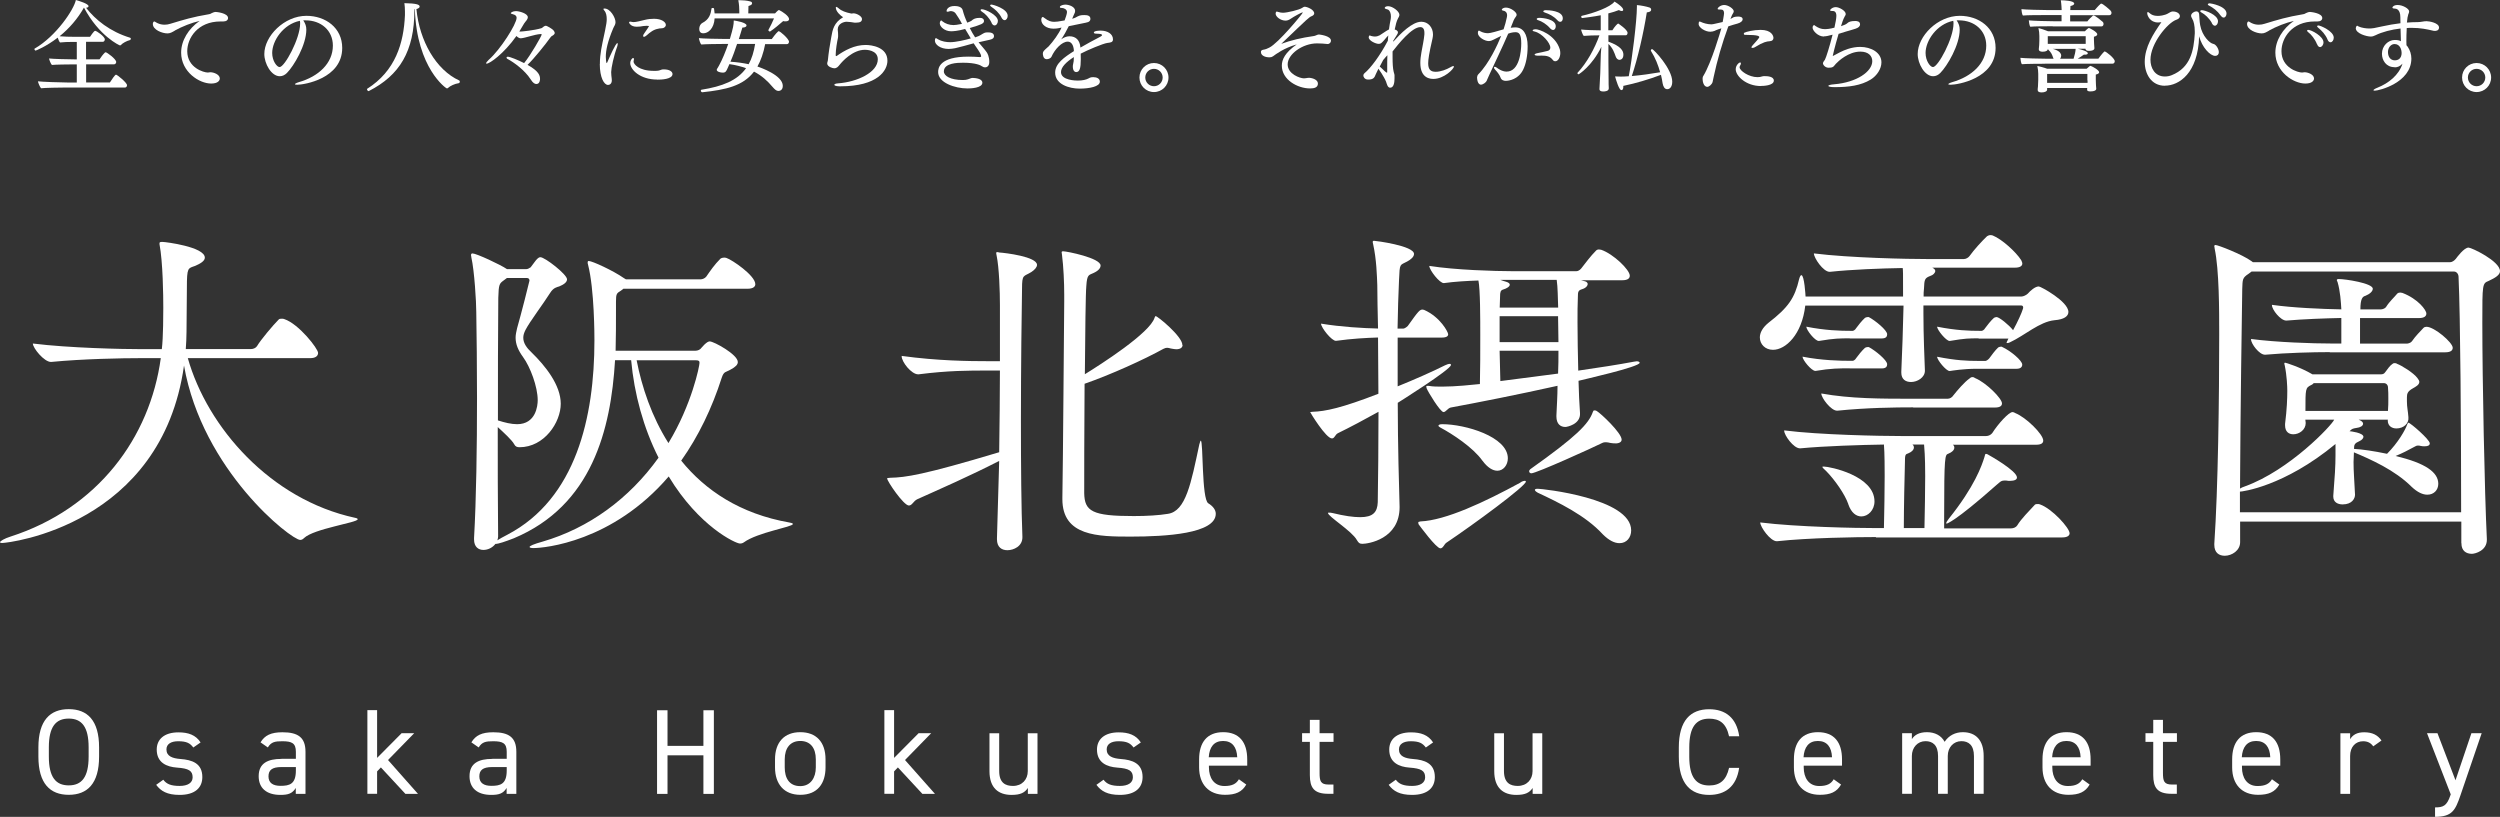 <?xml version="1.0" encoding="UTF-8"?><svg id="_レイヤー_2" xmlns="http://www.w3.org/2000/svg" viewBox="0 0 270.22 88.29"><rect x="0" y="0" width="270.22" height="88.29" fill="#333333" stroke="none"/><defs><style>.cls-1{fill:#fff;stroke-width:0px;}</style></defs><g id="_レイヤー_1-2"><g id="_レイヤー_1-2"><path class="cls-1" d="M7.11,9.46c-.53,0-2.31.03-2.67.08-.11-.09-.33-.62-.34-.75.37.05,2.48.13,3.24.13h.96v-1.96h-.41c-.53,0-1.92.02-2.28.06-.11-.09-.3-.57-.31-.7.37.05,2.11.1,2.87.1h.13v-1.89h-.42c-.53,0-1.03.02-1.39.06-.08-.06-.2-.34-.25-.52-1.28.98-2.36,1.4-2.39,1.4-.06,0-.13-.1-.13-.16,0-.03,0-.05.03-.06C6.09,3.9,8,1.01,8.2,0c.31.09,1.37.4,1.37.67,0,.09-.1.16-.27.17,1.01,1.29,2.57,2.57,4.77,3.24.04.01.07.05.07.1,0,.06-.04.14-.09.15-.36.09-.8.33-.99.54-.03.03-.06.04-.09.04-.06,0-2.26-1.01-3.89-4.08h-.01c-.66,1.17-1.56,2.22-2.63,3.09.42.04,1.11.06,1.73.06h1.56s.42-.65.55-.65c.16,0,1.05.62,1.05.93,0,.14-.1.26-.22.26h-1.81v1.89h1.46c.17-.25.35-.51.59-.74.02-.01.04-.02.08-.02.12,0,1.13.73,1.13,1.05,0,.13-.1.25-.22.25h-3.03v1.96h2.57c.24-.37.55-.84.66-.84.12,0,1.19.86,1.19,1.14,0,.14-.1.25-.21.25,0,0-6.41,0-6.41,0Z"/><path class="cls-1" d="M18.9,3.31c-.3.17-.5.3-.8.3-.56,0-1.58-.38-1.58-1.02,0-.17.09-.27.15-.27.08,0,.14.08.31.16.28.14.55.19.81.19.23,0,.43-.04.62-.1,1.46-.44,2.37-.73,4.21-1.04.07,0,.18-.06.26-.11.11-.05.28-.13.44-.13.05,0,1.33.11,1.33.66,0,.21-.18.37-.52.37h-.06c-.09,0-.16,0-.24,0-2.46,0-3.59,1.8-3.59,3.21,0,1.8,1.79,2.31,2.22,2.31.09,0,.13-.02.24-.03h.06c.33,0,1,.24,1,.67,0,.23-.21.55-.94.55-1.28,0-3.24-1.26-3.24-3.34,0-1.31.79-2.59,2-3.43-.85.19-1.89.6-2.7,1.05h.02Z"/><path class="cls-1" d="M33.11,3.2c0,1.66-1.34,3.93-2.1,4.69-.22.22-.48.35-.77.35-.91,0-1.67-1.35-1.67-2.4,0-1.93,2.15-4.13,4.55-4.13,2.07,0,3.87,1.3,3.87,3.47,0,3.33-4.14,3.98-4.85,3.98-.17,0-.26-.02-.26-.06,0-.05.13-.13.42-.22,2.11-.6,3.68-2.03,3.68-3.95,0-1.66-1.3-2.73-2.94-2.73h-.1s-.11,0-.16,0c.23.35.33.63.33,1.01v-.02ZM29.42,5.72c0,.87.51,1.53.8,1.53.55,0,2.22-3.09,2.22-4.7,0-.11,0-.21-.03-.3-1.8.37-2.99,2.16-2.99,3.48h0Z"/><path class="cls-1" d="M44.79,1.02v.09c0,4.41-1.59,7.03-4.92,8.73,0,.01-.02.01-.03.01-.09,0-.17-.13-.17-.21,0-.01,0-.02,0-.03,3.09-1.95,3.97-4.97,4.1-7.97,0-.12,0-.25,0-.39,0-.31-.02-.65-.06-.91,1.26.03,1.65.14,1.65.37,0,.1-.11.21-.35.27.33,3.46,2.13,6.58,4.63,7.72.04.02.06.07.06.12,0,.08-.04.16-.11.17-.43.06-.93.29-1.17.52-.03.03-.08.05-.12.05-.08,0-3.24-2.17-3.46-8.56h-.06v.02Z"/><path class="cls-1" d="M58.37,8.56s0,.52-.39.52c-.16,0-.36-.08-.62-.5-.64-1-1.83-1.85-2.47-2.19-.1-.04-.14-.11-.14-.16s.04-.1.14-.1c.24,0,1.13.37,1.76.69.69-.83,1.9-2.94,1.9-3.09,0-.04-.03-.05-.08-.05h-.04c-.67.04-1.62.42-2.13.46h-.02c-.15,0-.33-.11-.46-.25-1.38,1.94-2.89,2.99-3.22,2.99-.04,0-.06-.01-.06-.04,0-.06.09-.19.29-.38,1.24-1.08,3.01-3.86,3.01-4.54,0-.14-.08-.31-.4-.38-.16-.03-.23-.08-.23-.12,0-.05.21-.22.56-.22.33,0,1.28.25,1.28.66,0,.13-.08.27-.16.37-.06.08-.17.19-.24.31-.17.3-.35.6-.52.87.04,0,.09,0,.14,0,.12,0,1.44-.12,2.24-.36.1-.03.17-.12.26-.18.06-.04.15-.09.24-.09.06,0,.68.3.86.56.05.09.09.15.09.22,0,.05-.02.11-.08.17-.17.19-.22.06-.45.4-.42.6-1.7,2.2-2.41,2.88,1.25.7,1.35,1.17,1.35,1.53h0Z"/><path class="cls-1" d="M64.84,6.91c0-.26.01-.54.04-.81.1-1.02.39-2.11.52-2.8.14-.69.18-.95.18-1.23,0-.33-.05-.7-.27-.94-.05-.06-.09-.12-.09-.16,0-.03.03-.05.12-.05.63,0,1.19.99,1.19,1.48,0,.28-.16.43-.25.66-.6,1.43-.8,2.36-.8,3.09,0,.25.04.67.1.67.02,0,.04-.04.08-.13.21-.48.88-2.03,1.07-2.03.03,0,.04.03.04.09s-.02.16-.06.29c-.37.99-.65,2.34-.65,2.75,0,.24.03.48.06.73.01.05.01.11.01.16,0,.42-.28.5-.41.5-.43,0-.89-.8-.89-2.26h0ZM71.2,3.1c-.52.06-.94.39-1.29.71-.13.12-.24.17-.31.17-.05,0-.09-.03-.09-.09,0-.08.04-.18.15-.32.25-.33.49-.74.49-.74,0-.04-.27-.04-.28-.04-.24,0-.42.04-.69.08-.13,0-.24.02-.36.02-.67,0-.83-.43-.83-.47s.04-.08.12-.08c.04,0,.11,0,.19.03.05,0,.11.02.17.02.3,0,.75-.13,1.22-.24.36-.09.69-.12,1-.12.81,0,1.28.35,1.28.66,0,.21-.19.31-.31.35-.12.03-.4.03-.46.04v.02ZM71.04,8.6c-1.86,0-2.92-1.07-2.92-1.79,0-.26.19-.54.32-.54.05,0,.08.04.08.12,0,.03,0,.09-.02.13-.01.04-.02.1-.02.14,0,.26.55,1,2.2,1,.15,0,.31,0,.46-.02.17-.02.34-.13.51-.14h.11c.62,0,.93.25.93.5,0,.58-1.26.61-1.64.61h-.01Z"/><path class="cls-1" d="M82.71,4.75c-.19,1-.48,1.8-.84,2.44.26.09,2.74.93,2.74,2.09,0,.5-.36.55-.48.55-.21,0-.39-.16-.63-.44-.53-.63-1.13-1.19-2-1.65-1.18,1.55-3.04,1.96-5.57,2.23h-.02c-.1,0-.16-.1-.16-.18,0-.04.02-.08.06-.09,2.27-.36,3.87-.99,4.83-2.33-.51-.18-1.1-.34-1.8-.44-.06.14-.13.29-.19.43-.15.34-.22.49-.53.49-.22,0-.65-.09-.65-.3,0-.03,0-.05.02-.09,0,0,.11-.15.23-.38.38-.7.7-1.5.99-2.33h-.58c-.53,0-1.97.02-2.33.06-.11-.09-.25-.56-.26-.69.37.05,2.11.09,2.87.09h.48c.37-1.26.41-1.51.42-2,.29.04,1.38.23,1.38.54,0,.12-.15.23-.43.23h-.02c-.13.43-.25.85-.38,1.24h3.56c.04-.05.39-.57.69-.83.02,0,.04-.02.06-.02.16,0,1.11.84,1.11,1.14,0,.14-.1.26-.22.26h-2.34v-.02ZM83.21,3.41c-.05,0-.16-.09-.16-.14v-.02c.23-.43.47-.9.61-1.26h-6.42c-.06,1.09-.69,1.61-1.22,1.61-.18,0-.44-.06-.44-.49,0-.28.15-.53.32-.62.76-.39.92-.95,1.01-1.58,0-.03.06-.05.12-.05.08,0,.14.02.15.08.02.16.04.34.06.51h2.67v-.25c0-.29-.02-.73-.11-1.18h.11c.35,0,.83.04,1.12.12.17.04.26.08.26.22h0c0,.14-.13.21-.39.29-.01.21-.02.55-.02.8h2.89c.33-.36.39-.36.41-.36.01,0,.03,0,.04,0,.34.16,1.07.64,1.07.98,0,.15-.14.24-.38.24-.08,0-.16,0-.26-.03-.41.36-1,.86-1.42,1.13h-.02ZM79.67,4.75c-.22.66-.44,1.29-.72,1.92.75.05,1.4.15,1.97.27.34-.6.56-1.32.7-2.19h-1.96.01Z"/><path class="cls-1" d="M90.42,6.06c.89-.63,1.94-1.2,3.15-1.2.62,0,2.35.22,2.35,1.7,0,1.04-1.02,2.77-5.1,2.77-.11,0-.64,0-.64-.17,0-.06.12-.13.4-.15,2.08-.15,4.3-1.19,4.3-2.6,0-1.03-1.3-1.03-1.39-1.03-1.33,0-2.47,1.29-2.7,1.58-.21.26-.34.42-.62.42-.18,0-.76-.17-.76-.52,0-.06.02-.13.04-.2.01-.04.03-.08.03-.12.08-.82.21-1.67.37-2.52.14-.81.28-1.57,1.28-2.16-.29-.17-.79-.63-.79-1.04,0-.05.02-.08.05-.08.05,0,.15.06.25.15.31.29.77.45,1.36.57.02,0,.03,0,.05,0,.01,0,.03,0,.04,0,.05,0,.1-.02.15-.02h.02c.33,0,.91.31.91.61,0,.26-.16.4-.66.4-.05,0-.11,0-.14,0-.15-.03-.62-.1-.86-.1-.28,0-.96.19-.96.83,0,.04,0,.1.01.14.02.12.03.3.03.48,0,.12,0,.23-.02.31-.09.39-.24,1.28-.24,1.8,0,.12,0,.14.04.14h.01l.04.02Z"/><path class="cls-1" d="M103.85,2.33c-.15-.26-.35-.57-.52-.82-.17-.3-.51-.31-.56-.31-.04,0-.09,0-.13.02-.1.03-.16.05-.22.05-.08,0-.11-.03-.11-.09,0-.11.14-.53.86-.53.27,0,.79.05.89.46.1.4.27.88.49,1.34.15-.05.4-.17.43-.19.25-.23.47-.33.95-.33.3,0,.43.16.43.33,0,.29-.29.4-1.54.77.18.37.39.72.58,1.01.35-.12.49-.18.57-.24.06-.03.34-.22.5-.27.08-.02.18-.03.3-.03.28,0,.67.04.67.41,0,.18-.12.31-.43.38-.18.03-1.18.26-1.24.28.29.36.66.76.88,1.08.07.1.28.44.28,1.05,0,.46-.28.58-.44.58-.13,0-.26-.05-.36-.12-.11-.09-.64-.38-2.03-.38-.58,0-2.08.02-2.08.94,0,.48.7.93,2.06.93.26,0,.37-.03.55-.08.15-.04.34-.15.49-.15.33.01,1.06.08,1.06.52,0,.58-1.28.62-1.59.62-1.4,0-3.19-.63-3.19-1.77,0-.42.13-1.67,3.28-1.67.42,0,.84.02,1.22.05.06,0,.15,0,.15-.1h0c0-.16-.16-.46-.63-1.12-.05-.09-.12-.17-.18-.27-.38.12-1.84.5-2,.53-.23.04-.47.08-.7.08-.92,0-1.49-.48-1.49-.9,0-.11.02-.27.12-.27.04,0,.1.06.23.13.41.24.9.31,1.31.31.6,0,1.64-.24,2.22-.41-.21-.33-.41-.67-.61-1.02-.83.23-1.33.25-1.52.25-.69,0-1.22-.49-1.22-.86,0-.15.08-.31.15-.31.04,0,.08.04.14.1.3.24.73.4,1.19.4.17,0,.42-.03.92-.13l-.15-.27.02.02ZM107.18,2.46c-.27-.56-.71-1-1.05-1.2-.1-.06-.14-.12-.14-.17s.04-.09.14-.09c.38,0,1.73.63,1.73,1.26,0,.26-.16.49-.36.49-.11,0-.23-.08-.33-.28h.01ZM108.26,1.91c-.29-.55-.71-.91-1.1-1.17-.1-.06-.14-.12-.14-.16,0-.05.07-.09.16-.09s1.74.43,1.74,1.22c0,.25-.15.47-.33.47-.11,0-.23-.08-.34-.27h0Z"/><path class="cls-1" d="M116.77,5.15c.61-.36,1.54-.86,2.16-1.18.12-.07.19-.13.19-.16,0-.12-.15-.16-.63-.17-.18,0-.26-.05-.26-.12,0-.21.69-.21.74-.21.7,0,1.33.33,1.33.95,0,.34-.32.34-.6.38-.47.06-2.17.78-2.89,1.16.01.2.01.41.01.61,0,.95-.12,1.38-.49,1.38-.2,0-.37-.18-.37-.6,0-.1.01-.17.03-.25.06-.26.08-.37.08-.77-.83.53-1.39,1.1-1.39,1.62,0,.91,1.64.92,1.83.92.5,0,.91-.1,1.14-.23.19-.11.31-.14.52-.14.38,0,.71.15.71.49,0,.53-1.14.75-2.19.75-1.14,0-2.64-.47-2.64-1.73,0-.98.98-1.66,2.02-2.32v-.11c-.04-.51-.25-.92-.66-.92-.64,0-1.41.84-1.76,1.64-.06.14-.3.26-.51.26-.41,0-.42-.54-.42-.61,0-.21.09-.3.47-.64.05-.05.12-.1.15-.13.49-.53,1.12-1.39,1.4-2.04l-.38.08c-.12.02-.3.04-.5.04-.78,0-1.31-.46-1.31-.95,0-.11.03-.31.16-.31.04,0,.1.03.16.09.47.36.75.43,1.07.43.18,0,.47-.02,1.13-.15.09-.24.26-.7.26-.91,0-.29-.36-.44-.55-.44h-.06c-.08,0-.16-.02-.16-.1,0-.18.43-.26.58-.26.41,0,1.07.23,1.07.68,0,.05-.01.12-.03.18-.04.11-.1.21-.14.31-.04.12-.1.24-.15.36.15-.04.27-.09.34-.12.42-.23.52-.28.98-.28.36,0,.65.08.65.41,0,.12-.05.23-.16.3-.1.07-.11.08-2.18.49-.25.51-.53,1.01-.82,1.43.2-.16.56-.34.88-.34.75,0,1.13.46,1.2,1.19v.03h-.01Z"/><path class="cls-1" d="M124.73,9.95c-.87,0-1.57-.7-1.57-1.57s.7-1.57,1.57-1.57,1.57.7,1.57,1.57-.7,1.57-1.57,1.57ZM124.73,7.44c-.52,0-.94.42-.94.94s.42.94.94.94.94-.42.94-.94-.42-.94-.94-.94Z"/><path class="cls-1" d="M137.59,6.08c-.11.09-.25.12-.4.12-.25,0-.9-.1-.9-.58,0-.12.06-.22.28-.25s.42-.12.62-.22c.98-.47,3.62-3.69,3.62-3.78,0-.02-.02-.03-.04-.03-.08,0-.95.47-1.2.65-.23.16-.41.24-.62.24-.53,0-1.07-.42-1.07-.75,0,0,0-.23.13-.23.04,0,.1.02.18.05.15.05.33.08.49.08.42,0,1.77-.31,2.07-.53.11-.07.18-.12.29-.12.22,0,1.01.3,1.01.72,0,.12-.1.23-.28.3-.28.12-.3.13-3.28,2.99,1.03-.38,2.13-.65,3.55-.85.14-.02.35-.15.49-.16h.04s1.29.12,1.29.67c0,.18-.14.36-.38.36-.02,0-.04-.01-.08-.01-.23-.03-.69-.06-1.05-.06-1.55,0-3.17,1.16-3.17,2.27,0,1.05,1.34,1.51,1.76,1.51.12,0,.26-.03.41-.05.05-.01.1-.01.15-.01.4.02.95.22.95.62,0,.43-.39.53-.85.53-1.36,0-3.05-.95-3.05-2.46,0-.66.34-1.41,1.61-2.3-1.38.39-2.26,1.06-2.57,1.29h0Z"/><path class="cls-1" d="M150.6,4.5c.78-.87,2.04-2.15,3.03-2.15.75,0,1.26.63,1.26,1.38,0,.13-.02.27-.05.42-.38,1.64-.47,2.3-.47,2.69,0,.62.22.92.81.92.53,0,1.16-.24,1.59-.49.15-.09.26-.13.31-.13.04,0,.07.02.07.05,0,.27-1.08,1.34-2.21,1.34-.32,0-1.42-.04-1.42-1.73,0-.37.05-.75.12-1.15.11-.65.26-1.27.32-1.93,0-.06,0-.13,0-.18,0-.41-.16-.61-.44-.61-.92,0-2.39,1.85-3,2.63,0,.22,0,.43,0,.64,0,.64.03,1.2.12,1.56.02.1.08.24.09.34,0,.13,0,.25,0,.36,0,.38-.05,1.02-.47,1.02-.29,0-.36-.43-.44-.64-.24-.6-.8-1.37-.81-1.38s0-.02-.02-.03c-.14.27-.24.48-.27.56-.16.44-.3.61-.85.61-.4,0-.51-.33-.51-.43,0-.09.03-.17.13-.26.64-.53,1.65-1.85,2.52-3.51,0-.19.03-.38.05-.57-.16.15-.3.34-.44.5-.33.37-.39.41-.62.41-.28,0-1.06-.33-1.06-.71,0-.05.03-.2.11-.2.04,0,.08.04.16.06.15.04.28.06.39.06.21,0,.38-.06.52-.13.76-.51.89-.58,1.01-.64.05-.38.11-.75.18-1.07.02-.1.03-.22.03-.34,0-.28-.08-.58-.29-.72-.11-.06-.38-.08-.38-.19s.16-.19.37-.19c.49,0,1.22.57,1.22.93,0,.15-.09.27-.16.41-.14.25-.25.67-.35,1.18.17.04.35.14.35.31,0,.11-.03.16-.51.91v.08h0ZM149.53,6.44c-.14.27-.28.53-.4.76,0,.01.09.04.38.34.1.1.2.2.33.29.02.01.04.02.06.02s.04-.01.04-.02c0-.18,0-.4,0-.65,0-.36,0-.77.02-1.21-.14.15-.29.31-.42.48h0Z"/><path class="cls-1" d="M160.7,8.73c-.1.19-.4.42-.63.42-.04,0-.38,0-.42-.76,0-.11.05-.27.13-.35,1.17-1.17,2.1-3.23,2.48-4.16-.29.13-.67.34-.79.39-.19.1-.36.17-.55.17-.45,0-1.18-.43-1.18-.87,0-.09.02-.18.04-.21.02-.03.04-.05.08-.05.05,0,.13.05.18.09.28.14.55.19.8.19.27,0,1.06-.24,1.68-.42.15-.44.27-.89.36-1.33,0-.06.02-.13.02-.18,0-.37-.25-.48-.39-.5-.13-.02-.18-.06-.18-.11,0-.12.21-.23.44-.23.52,0,1.16.49,1.16.76,0,.1-.04.19-.13.29-.05.06-.15.23-.18.3-.11.28-.22.56-.33.83.17-.02.35-.04.5-.04.83,0,1.33.7,1.33,2.05,0,1-.18,1.9-.48,2.51-.51,1.06-1.54,1.22-1.89,1.22-.23,0-.47-.09-.56-.36-.11-.32-.41-.67-.57-.83-.1-.1-.14-.18-.14-.24s.03-.09.09-.09.14.03.24.11c.06.05.53.41,1.03.41,1.4,0,1.59-2.22,1.59-3.05,0-.96-.22-1.21-.61-1.21-.25,0-.52.05-.8.16-.65,1.52-1.33,2.88-2.03,4.42l-.29.65v.02ZM167.84,6.48c-.29-.38-.64-.47-1.21-.47-.11,0-.22.01-.35.01h-.03c-.24,0-.38-.05-.38-.12,0-.05.11-.12.33-.16.29-.06.75-.15,1.08-.24.21-.05.29-.19.29-.36,0-.5-.89-1.54-1.69-1.73-.15-.03-.22-.06-.22-.12,0,0,0-.13.34-.13.29,0,2.1.54,2.6,2.19.03.12.05.25.05.39,0,.41-.21.88-.54.88-.1,0-.19-.03-.27-.14h0ZM167.55,3.06c-.4-.46-.91-.76-1.28-.87-.12-.03-.17-.09-.17-.14,0-.06.1-.12.28-.12.4,0,1.78.14,1.78.91,0,.22-.12.4-.28.4-.1,0-.21-.05-.33-.18ZM168.32,2.17c-.41-.44-.9-.67-1.33-.81-.13-.04-.18-.09-.18-.13,0-.08.13-.13.27-.13.25,0,1.84.04,1.84.88,0,.21-.11.38-.27.38-.1,0-.21-.05-.32-.18h0Z"/><path class="cls-1" d="M173.85,3.81v.69c1.37.5,1.62,1,1.62,1.41,0,.47-.29.56-.43.56-.18,0-.34-.16-.41-.38-.14-.39-.3-.89-.78-1.34v1.85c0,.68.02,1.73.02,2.07,0,.25,0,.63.02.86v.02c0,.3-.4.34-.6.34-.27,0-.41-.09-.41-.25h0c.09-1.43.11-2.24.12-2.83,0-.7.05-1.29.09-1.75-1.03,2.11-2.44,2.97-2.45,2.97-.07,0-.14-.06-.14-.13,0-.01,0-.03.02-.04,1-1.06,1.86-2.64,2.36-4.04-.44,0-1.36.02-1.7.06-.1-.09-.27-.56-.28-.69.38.05,1.56.09,2.12.09v-1.63c-.68.14-1.95.3-1.99.3-.08,0-.12-.08-.12-.14,0-.05.02-.09.06-.1,1.27-.28,3.11-.94,3.54-1.54.42.25.94.66.94.88,0,.09-.05.14-.16.14-.09,0-.18-.03-.31-.1-.33.13-.7.25-1.14.36v1.82h.44c.25-.41.56-.73.63-.73,0,0,1.01.66,1.01,1.01,0,.14-.08.26-.17.26h-1.91.01ZM175.46,9.27v.08c0,.11,0,.39-.21.39-.25,0-.57-1.07-.68-1.48.16.01.39.02.6.02s.55-.01.88-.04c.34-1.68.88-5.99.88-7.52v-.17c.42.03,1.02.15,1.35.26.13.04.19.12.19.24,0,.22-.29.27-.47.29-.35,2.22-.98,4.97-1.62,6.88,1.02-.09,2.08-.24,3.06-.41-.2-.74-.51-1.54-1-2.32,0-.02,0-.03,0-.05,0-.06.06-.13.13-.13.17,0,2.18,2.13,2.18,3.52,0,.5-.22.81-.54.81-.28,0-.43-.26-.5-.63-.04-.28-.1-.58-.18-.92-1.3.49-2.7.91-4.05,1.19h-.01Z"/><path class="cls-1" d="M185.41,3.31c-.21.08-.38.12-.55.12-.55,0-1.24-.44-1.26-.82,0-.06.02-.22.03-.24.02-.03.05-.04.09-.04s.1.03.15.05c.22.11.69.25,1.08.25.16,0,.17,0,1.25-.25,0-.03.15-.77.15-.96,0-.24-.1-.39-.34-.39-.03,0-.07,0-.11,0s-.08,0-.11,0c-.1,0-.13-.03-.13-.08,0-.15.34-.41.71-.41.43,0,1.03.41,1.03.68,0,.08-.04.16-.11.27-.04.08-.08.12-.11.21-.04.12-.09.23-.14.35.13-.06.29-.17.37-.2.14-.04.3-.06.47-.06.29,0,.48.09.48.29,0,.18-.17.36-.56.47-.36.1-.64.18-.99.3-.67,1.82-1.22,3.75-1.58,5.45-.03.14-.09.47-.12.57-.08.28-.41.52-.56.52-.42,0-.52-.61-.52-.87,0-.12.02-.23.08-.31.89-1.46,1.88-4.9,1.95-5.15-.22.06-.41.14-.65.23h0ZM190.33,9.3c-1.61,0-2.72-1.1-2.72-1.81,0-.44.36-.74.48-.74.04,0,.08.03.08.1s-.02.15-.09.25c-.03.05-.05.12-.05.17,0,.38,1.01,1.07,1.93,1.07.1,0,.18-.01.27-.02.14-.02.28-.09.43-.09h.1c.24,0,.97.02.97.48,0,.56-1.19.58-1.4.58h0ZM191.25,4.46c-.27.02-.63.06-1.6.66-.05.03-.15.06-.24.06-.05,0-.1-.02-.1-.06s.03-.11.12-.21c.32-.35.73-.8.73-.9,0-.11-.19-.24-1.41-.24-.18,0-.26,0-.26-.11,0-.05,0-.1.05-.12.2-.11,1.01-.31,1.76-.31,1.17,0,1.39.63,1.39.87,0,.18-.11.34-.43.36h0Z"/><path class="cls-1" d="M197.15,3.95c-.67,0-1.23-.65-1.23-.95,0-.1.02-.16.05-.2.04-.06.08-.09.11-.09.04,0,.08.05.15.1.31.21.62.34.99.34.24,0,.54-.02,1.06-.16.12-.54.21-1.01.21-1.29,0-.5-.31-.51-.38-.51h-.09c-.13,0-.21-.03-.21-.09s.24-.33.62-.33c.36,0,1.07.39,1.07.74,0,.1-.05.18-.12.29-.15.27-.28.66-.39,1.03.26-.09.53-.19.63-.28.19-.19.42-.28.91-.28.18,0,.52.03.52.36,0,.22-.17.36-.48.47-.37.13-.79.23-1.04.31-.22.08-.5.16-.8.25-.42,1.4-.63,2.36-.63,2.37s0,.02,0,.02.02-.01.04-.01c.46-.24.99-.56,1.63-.76.41-.13.86-.21,1.29-.21,1.18,0,2.3.61,2.3,1.67,0,.7-.49,1.45-1.16,1.86-1.06.65-2.36.82-3.89.82-.46,0-.69-.06-.69-.14,0-.06.21-.14.64-.17,2.42-.2,4.11-1.37,4.11-2.5,0-.54-.39-1.03-1.29-1.03-1.28,0-2.37,1.02-2.65,1.32-.09.09-.16.22-.25.29-.12.11-.31.13-.54.13-.34,0-.6-.29-.6-.48,0-.13.14-.27.21-.38.13-.23.52-1.48.83-2.71-.48.13-.71.18-.93.18v.02Z"/><path class="cls-1" d="M211.82,3.2c0,1.66-1.34,3.93-2.1,4.69-.22.22-.48.35-.77.35-.91,0-1.67-1.35-1.67-2.4,0-1.93,2.15-4.13,4.55-4.13,2.07,0,3.87,1.3,3.87,3.47,0,3.33-4.14,3.98-4.85,3.98-.17,0-.26-.02-.26-.06,0-.05.13-.13.42-.22,2.11-.6,3.68-2.03,3.68-3.95,0-1.66-1.3-2.73-2.94-2.73h-.1c-.05,0-.11,0-.16,0,.23.35.33.63.33,1.01v-.02ZM208.13,5.72c0,.87.51,1.53.8,1.53.55,0,2.22-3.09,2.22-4.7,0-.11,0-.21-.03-.3-1.8.37-2.99,2.16-2.99,3.48h0Z"/><path class="cls-1" d="M221.03,6.89c-.53,0-2.12.01-2.48.05-.11-.09-.16-.56-.17-.69.37.05,2.18.1,2.94.1h.65s-.04-.09-.06-.14c-.12-.36-.22-.56-.51-.83-.02-.01-.02-.03-.02-.05,0-.01,0-.03,0-.04h-.03c0,.16-.17.3-.56.3-.27,0-.42-.09-.42-.25v-.03s.02-.25.04-.42c0-.15.02-.31.02-.49v-.51c0-.29-.03-.54-.1-.86.19.04.71.21,1.04.35h3.98c.12-.12.37-.36.44-.36.04,0,.9.42.9.69,0,.11-.12.21-.36.26,0,.12,0,.31,0,.31,0,.11.02.39.02.49,0,.11.03.39.03.42v.03c0,.05-.02.28-.6.28-.23,0-.36-.08-.37-.23h-.81c.34.08,1.07.27,1.07.49,0,.09-.12.15-.3.15-.03,0-.08,0-.12-.01-.19.15-.46.31-.67.44h2.23c.04-.05.36-.5.63-.76.02-.01.03-.02.05-.02.15,0,1.09.74,1.09,1.06,0,.14-.1.26-.22.26h-7.33ZM221.88,2.84c-.53,0-2.06,0-2.42.05-.11-.09-.16-.56-.17-.69.37.05,2.11.1,2.87.1h.67v-.67h-1.69c-.53,0-2.12,0-2.48.05-.11-.09-.16-.56-.17-.69.37.05,2.18.1,2.94.1h1.41v-.02s-.02-.65-.09-1.04c.38,0,1.45.05,1.45.36,0,.1-.14.21-.41.26,0,.1,0,.26-.02.44h2.65s.39-.48.64-.68c.02,0,.04-.02.06-.02.18,0,.9.64,1.02.77.06.08.09.15.09.23,0,.13-.09.25-.22.25h-4.25v.67h1.86c.16-.22.38-.42.6-.62.02,0,.04-.02.06-.02.19,0,.9.6,1.01.7.05.05.08.13.08.21,0,.14-.08.27-.2.27h-5.3.01ZM225.6,9.69v-.18h-4.33c0,.07,0,.15,0,.18h0c0,.17-.23.3-.6.3-.27,0-.42-.09-.42-.25v-.03s0-.18.03-.36c0-.15.03-.54.03-.72v-.64c0-.29-.03-.54-.1-.86.21.04.73.17,1.06.3h4.27c.33-.29.36-.31.41-.31,0,0,.03,0,.05.01.22.08.89.45.89.68,0,.11-.12.2-.36.25,0,.09,0,.21,0,.29v.28c0,.24.02.5.02.58,0,.11.03.32.03.36v.02c0,.05,0,.29-.66.29-.21,0-.34-.06-.34-.21h0l.02.02ZM225.62,8.7v-.71h-4.35c0,.36,0,.8,0,.8v.17h4.37v-.26h0ZM225.44,3.91h-4.1c0,.3,0,.63,0,.63v.2h4.1c0-.08,0-.17,0-.29v-.53h0ZM221.83,5.27c.13.03.96.22.96.75,0,.12-.04.23-.12.33h1.46c.11-.34.22-.82.22-1.07h-2.52Z"/><path class="cls-1" d="M234,9.27c-1.47,0-2.18-1.28-2.18-2.58,0-1.61.93-3.04,1.8-4.29-.31.03-.34.03-.36.03-.87,0-1.17-.75-1.17-.99,0,0,0-.14.06-.14.04,0,.11.04.21.13.18.16.43.29.87.29.12,0,.73-.02,1.17-.3.27-.17.39-.18.44-.18.49,0,.78.25.78.5s-.27.36-.42.41c-.93.35-2.76,2.55-2.76,4.31,0,.9.48,1.81,1.56,1.81.25,0,.51-.05.73-.14,2.05-.82,2.39-2.67,2.5-4.51v-.21c0-.63-.11-1.12-.28-1.39-.06-.11-.12-.22-.12-.32,0-.28.38-.47.56-.47.16,0,.29.09.31.3.03.28.04.81.11,1.18.22,1.22,1.07,1.98,1.41,2.03.29.04.61.54.61.9,0,.25-.16.4-.39.4-.56,0-1.43-.93-1.74-2.12-.11,4-2.18,5.34-3.69,5.34h-.01ZM239.09,2.51c-.3-.55-.77-.96-1.12-1.15-.11-.05-.15-.11-.15-.16s.06-.1.18-.1c.31,0,1.74.49,1.74,1.2,0,.25-.15.48-.34.48-.11,0-.22-.08-.33-.27h.02ZM240.01,1.67c-.35-.52-.8-.83-1.21-1.05-.12-.05-.16-.11-.16-.15,0-.06.09-.11.21-.11s1.81.3,1.81,1.1c0,.24-.13.44-.31.44-.1,0-.21-.06-.33-.24h0Z"/><path class="cls-1" d="M245.26,3.31c-.3.17-.5.3-.8.3-.56,0-1.58-.38-1.58-1.02,0-.17.09-.27.15-.27.08,0,.14.08.31.16.28.14.55.19.81.19.23,0,.43-.04.62-.1,1.46-.44,2.37-.73,4.21-1.04.07,0,.18-.06.26-.11.11-.05.28-.13.44-.13.05,0,1.33.11,1.33.66,0,.21-.18.37-.52.37h-.06c-.09,0-.16,0-.24,0-2.46,0-3.59,1.8-3.59,3.21,0,1.8,1.79,2.31,2.22,2.31.09,0,.13-.02.24-.03h.06c.33,0,1,.24,1,.67,0,.23-.21.55-.94.55-1.28,0-3.24-1.26-3.24-3.34,0-1.31.79-2.59,2-3.43-.85.19-1.89.6-2.7,1.05h.02ZM250.44,4.78c-.23-.58-.63-1.06-.94-1.29-.09-.06-.13-.13-.13-.17,0-.05.04-.09.13-.09.33,0,1.64.69,1.64,1.35,0,.27-.18.51-.37.51-.12,0-.24-.09-.32-.31h0ZM251.58,4.27c-.25-.57-.63-.96-1-1.26-.09-.08-.13-.13-.13-.17,0-.05.06-.09.14-.09.2,0,1.66.61,1.66,1.32,0,.27-.16.5-.35.5-.12,0-.24-.09-.33-.3h.01Z"/><path class="cls-1" d="M258.81,7.26c-.89,0-1.35-.73-1.35-1.45,0-.88.7-1.48,1.36-1.49.26,0,.5.02.69.14-.02-.46-.03-.92-.04-1.38-.95.11-1.97.36-2.73.74-.18.09-.31.13-.51.13-.38,0-1.6-.31-1.6-.91,0-.05.06-.26.16-.26.03,0,.08.04.14.08.35.16.85.22,1.17.22.29,0,.63-.05,1.39-.23.65-.14,1.3-.26,1.97-.34,0-.22-.01-.43-.01-.64,0-.89-.47-.93-.58-.94-.18,0-.28-.04-.28-.11,0-.08.15-.28.57-.28.55,0,1.24.4,1.24.69,0,.11-.04.22-.09.31-.06.17-.12.5-.15.9.39-.03.78-.05,1.17-.05.11,0,.35-.02.49-.05.14-.03.31-.05.47-.05.25,0,1.34.17,1.34.69,0,.36-.4.36-.43.36-.08,0-.17,0-.29-.04-.55-.13-1.27-.29-2.23-.29-.17,0-.36,0-.54.02-.03.51-.04,1.04-.04,1.42,0,.19.01.35.01.44.02.03.09.1.14.17.25.38.39.81.39,1.28-.02,2.61-3.51,3.46-3.95,3.46-.1,0-.15-.02-.15-.05,0-.05.14-.16.45-.28,1.18-.47,2.3-1.35,2.69-2.59-.26.28-.53.4-.85.4l-.02-.02ZM259.58,5.68c0-.28-.15-.92-.76-.92-.39,0-.71.39-.71.87,0,.17.05.89.75.89.26,0,.73-.11.73-.83h-.01Z"/><path class="cls-1" d="M267.69,9.95c-.87,0-1.57-.7-1.57-1.57s.7-1.57,1.57-1.57,1.57.7,1.57,1.57-.7,1.57-1.57,1.57ZM267.69,7.44c-.52,0-.94.42-.94.94s.42.94.94.94.94-.42.94-.94-.42-.94-.94-.94Z"/><path class="cls-1" d="M20.3,38.71c2.11,7.46,8.92,15.28,18.08,17.26.2.04.28.08.28.16,0,.36-4.74,1.01-5.8,2.03-.12.12-.24.2-.41.2-.97,0-10.58-7.5-12.56-18.85C17.47,56.79.93,58.69.24,58.69c-.16,0-.24-.04-.24-.08,0-.12.49-.41,1.13-.61,9.44-3.04,15.08-10.7,16.25-19.29h-2.11c-2.11,0-6.32.08-9.73.41h-.04c-.73,0-1.95-1.5-1.95-1.99,3.93.49,9.69.61,11.87.61h2.07c.16-1.22.16-4.01.16-4.46,0-1.34-.04-4.94-.41-6.89v-.08c0-.16.08-.16.36-.16s4.54.53,4.54,1.7c0,.36-.49.65-1.05.89-.77.28-.89.12-.89,2.35,0,1.54-.04,3.28-.04,4.78,0,.65-.04,1.26-.08,1.86h7.05c.24,0,.53-.12.65-.32.41-.69,1.74-2.27,2.35-2.88.08-.08.2-.08.32-.08s.2,0,.28.04c1.58.53,3.65,3.2,3.65,3.65,0,.28-.2.57-.85.57h-13.25.02Z"/><path class="cls-1" d="M67.43,31.18l-.32.24c-.45.28-.53.32-.53,1.18v.89c0,1.42,0,2.92-.04,4.42h8.63c.24,0,.53-.12.65-.32.16-.2.45-.49.65-.61.08-.04.16-.08.24-.08.45,0,3.04,1.42,3.04,2.23,0,.28-.24.53-.77.81-.53.32-.73.16-.97.89-1.05,3.28-2.51,6.32-4.38,8.96,2.59,3.2,6.36,5.75,11.71,6.69.24.04.36.08.36.16,0,.32-3.81.89-5.31,1.99-.12.08-.24.12-.41.12-.45,0-4.42-1.82-7.7-7.25-6.08,7.09-13.46,7.74-14.63,7.74-.24,0-.41-.04-.41-.12,0-.12.49-.32,1.38-.57,5.03-1.46,9.4-4.66,12.56-9.08-1.62-3.2-2.63-6.89-2.96-10.54h-1.74c-.45,7.54-2.51,15.72-10.94,19.25-.93.36-1.66.61-1.99.61-.32.41-.81.65-1.3.65-.53,0-1.01-.32-1.01-1.13v-.16c.24-4.21.32-9.85.32-15.12,0-3.44-.04-6.69-.08-9.28,0-1.09-.2-4.46-.53-5.92,0-.12-.04-.2-.04-.24,0-.12.04-.2.16-.2.41,0,3.04,1.22,3.73,1.7h2.07c.16,0,.32-.08.49-.2.2-.24.57-.81.73-.93.08-.08.2-.16.32-.16.49,0,2.88,1.86,2.88,2.39,0,.32-.36.57-.85.77-.24.08-.61.12-.97.69-.77,1.22-2.19,3.08-2.67,4.01-.16.32-.24.57-.24.85,0,.57.36,1.09.89,1.58,1.5,1.46,3.16,3.53,3.16,5.55s-1.78,4.7-4.46,4.7c-.28,0-.45-.08-.57-.32-.24-.45-1.13-1.26-1.78-1.86,0,3.93,0,7.9.04,11.83,0,.12-.04.28-.08.41.24-.16.61-.36,1.09-.61,7.42-3.89,9.4-12.73,9.4-20.99,0-.45,0-5.51-.69-8.19-.04-.12-.04-.16-.04-.24,0-.12.04-.16.12-.16.36,0,2.59,1.01,3.81,1.86l.2.12h8.11c.12,0,.41-.08.57-.28.45-.65.89-1.3,1.54-1.95.12-.08.28-.12.41-.12s.2.04.24.04c.61.2,3.12,1.9,3.12,2.84,0,.24-.2.49-.85.49h-13.37v-.03ZM54.79,30.05l-.32.24c-.49.36-.57.41-.61,1.9-.04,4.09-.04,8.63-.04,13.25.73.24,1.46.41,2.07.41,2.03,0,2.23-1.99,2.23-2.59,0-1.46-.81-3.61-1.58-4.66-.53-.73-.81-1.38-.81-2.11,0-.32.08-.65.16-1.01.41-1.42,1.34-5.07,1.34-5.15,0-.2-.12-.28-.28-.28h-2.16ZM68.81,38.93c.57,2.92,1.62,6.08,3.44,8.96,2.55-4.21,3.36-8.35,3.36-8.67,0-.2-.08-.28-.41-.28h-6.4.01Z"/><path class="cls-1" d="M108,49.82c-3.16,1.62-6.4,3.04-8.83,4.13-.45.2-.57.69-.93.69-.57,0-2.35-2.63-2.35-2.92,0-.08.12-.04.36-.08,1.62-.04,3.49-.28,11.75-2.76.04-3.04.08-6.08.08-8.83h-1.3c-2.11,0-4.26,0-7.5.41h-.04c-.73,0-1.78-1.34-1.78-1.95v-.04c3.85.53,7.25.57,9.44.57h1.18v-6.08c0-1.42-.08-4.01-.36-5.35-.04-.16-.04-.24-.04-.28,0-.05.03-.08.08-.08.08,0,.12,0,.24.04.65.04,4.09.45,4.09,1.34,0,.24-.24.53-.61.77-.85.53-1.01.2-1.01,1.82-.04,2.31-.12,8.31-.12,14.31,0,4.78.04,9.52.16,12.48.04,1.05-.97,1.46-1.62,1.46-.61,0-1.13-.32-1.13-1.18v-.12s.24-8.35.24-8.35ZM127.82,37.3c0,.24-.2.45-.69.45-.16,0-.32-.04-.57-.08-.16-.04-.28-.08-.41-.08s-.24.04-.41.12c-2.03,1.13-5.71,2.8-8.51,3.77-.04,5.15-.04,10.5-.04,11.83.04,1.95.85,2.47,5.35,2.47,1.42,0,2.72-.08,3.69-.24,1.95-.28,2.51-3.32,3.4-7.5.08-.28.12-.41.16-.41.28,0,.08,6.32.81,6.77.53.32.81.73.81,1.13,0,2.15-5.39,2.47-9.2,2.47-3.53,0-7.38-.04-7.38-4.05v-.16c.08-4.46.16-17.79.2-21.2v-.73c0-1.34-.08-3.04-.24-4.3,0-.12-.04-.2-.04-.28s.04-.12.16-.12c.41,0,4.05.73,4.05,1.54,0,.28-.24.57-.77.81-.49.24-.69.12-.77,1.38-.08.81-.12,4.98-.16,9.56,1.7-1.05,7.05-4.46,7.54-6.12.04-.12.08-.16.12-.16.2,0,2.88,2.19,2.88,3.12h.02Z"/><path class="cls-1" d="M151.07,36.49v5.27c1.9-.77,3.73-1.58,5.11-2.27.24-.12.41-.16.53-.16.08,0,.12.04.12.12,0,.49-5.75,4.09-5.75,4.09,0,2.31.04,4.58.08,6.61,0,.73.12,3.85.12,4.66,0,3.49-3.44,3.97-4.01,3.97-.32,0-.41-.08-.61-.41-.53-.97-3.12-2.55-3.12-2.92,0-.04.04-.04.12-.04s.2,0,.36.04c1.3.32,2.27.45,3,.45,1.38,0,1.86-.53,1.9-1.62.04-2.55.08-6.12.08-9.77-1.3.73-3.2,1.74-4.38,2.31-.32.16-.36.57-.65.57-.65,0-2.35-2.8-2.35-2.84s.08,0,.24-.04c1.38-.04,3.16-.41,7.13-1.95,0-2.11-.04-4.17-.04-6.08-1.3.04-2.8.12-4.54.36-.45.04-1.62-1.42-1.62-1.86,2.19.36,4.5.49,6.16.53-.04-1.86-.08-3.53-.08-4.7-.04-.97-.08-2.76-.45-4.42-.04-.12-.04-.2-.04-.24,0-.12.04-.12.16-.12.16,0,4.3.53,4.3,1.42,0,.32-.36.61-.73.81-.81.45-.81.12-.89,1.99-.08,1.54-.12,3.36-.16,5.27h.61c.12,0,.32-.12.49-.28,1.18-1.66,1.3-1.78,1.62-1.78.04,0,.12.04.16.04,1.74.77,2.59,2.39,2.59,2.63,0,.2-.16.36-.73.36h-4.74,0ZM164.36,52.13c.2-.12.36-.16.45-.16s.12.04.12.08c0,.49-5.63,4.62-8.59,6.61-.24.16-.36.61-.65.61-.45,0-2.23-2.43-2.35-2.59-.04-.08-.04-.16-.04-.2,0-.08.04-.08.24-.12,2.72-.12,6.89-2.07,10.82-4.21v-.02ZM170.72,30.25l.61.16c.16.04.28.16.28.28,0,.2-.2.45-.61.57s-.45.28-.45.81c-.04.81-.04,1.78-.04,2.8,0,1.62.04,3.44.08,5.19,2.23-.32,4.34-.65,6.04-.97.12,0,.2-.04.28-.04.2,0,.32.08.32.16,0,.45-6.12,1.82-6.61,1.95.04,1.3.08,2.47.16,3.49.08,1.22-1.42,1.5-1.58,1.5-.53,0-.97-.32-.97-1.13v-.12c.04-1.01.12-2.11.12-3.2-4.17.93-8.67,1.82-11.55,2.35-.32.08-.53.49-.77.49-.36,0-1.7-2.23-1.82-2.55-.04-.12-.04-.16-.04-.24,0-.04.04-.04.08-.04h.2c.45.08.93.08,1.42.08,1.46,0,3.32-.2,4.09-.28.04-1.58.04-3.44.04-5.31,0-1.7,0-4.94-.2-5.88-1.26.04-2.59.12-3.73.28-.45.04-1.58-1.42-1.58-1.86,2.8.45,7.25.57,8.83.57h7.09c.12,0,.32-.08.49-.28.45-.57,1.01-1.34,1.62-1.95.08-.08.2-.12.28-.12.12,0,.2.04.28.04,1.3.45,3.08,2.15,3.08,2.8,0,.24-.16.49-.81.49h-4.66l.03-.04ZM160.22,49.78c-1.01-1.42-3.24-2.88-4.54-3.57-.12-.08-.2-.12-.2-.2s.12-.16.41-.16c2.47,0,7.09,1.34,7.09,3.69,0,.73-.49,1.34-1.13,1.34-.49,0-1.05-.32-1.62-1.09h-.01ZM162.17,30.25c.24.08.41.16.61.2.28.08.41.2.41.32,0,.2-.32.41-.73.53-.28.08-.32.32-.32.73,0,.45-.04.81-.04,1.22h6.32c-.04-.97-.04-2.23-.16-3h-6.09ZM168.41,34.18h-6.32v2.8h6.36c0-.97-.04-1.95-.04-2.67v-.12h0ZM162.09,37.91l.08,3.28,6.24-.81c.04-.85.04-1.66.04-2.47,0,0-6.36,0-6.36,0ZM174.61,47.92c-.16,0-.32,0-.53-.04s-.32-.08-.49-.08c-.12,0-.24,0-.41.08-.97.49-7.13,3.28-7.66,3.28-.12,0-.24-.08-.24-.24,0-.04.04-.12.12-.2,4.98-3.53,6.32-4.9,6.77-6.2.04-.12.08-.16.16-.16s.16,0,.28.08c.41.24,2.67,2.35,2.67,3.08,0,.24-.24.41-.69.41h.02ZM166.18,53.23c-.16-.08-.28-.2-.28-.28s.12-.12.32-.12c.45,0,10.09,1.01,10.09,4.5,0,.77-.49,1.38-1.26,1.38-.53,0-1.13-.28-1.82-.97-1.86-2.03-4.78-3.44-7.05-4.5h0Z"/><path class="cls-1" d="M213.88,36.57c-1.05,0-1.46,0-3.12.28h-.04c-.36,0-1.34-1.18-1.34-1.54,2.07.41,3.49.45,4.58.45h.24c.08,0,.28-.12.36-.28.2-.28.65-.85.97-1.13.08-.04.2-.08.28-.08.28,0,1.34.85,1.78,1.42.49-.89.93-1.86,1.05-2.27.04-.08.04-.16.04-.2,0-.12-.08-.2-.2-.2h-10.58v.89c0,2.39.12,4.98.16,6.16,0,.73-.81,1.22-1.5,1.22-.57,0-1.05-.28-1.05-1.01v-.12c.08-1.66.2-5.11.24-7.13h-10.62c-.36,3.12-2.11,4.78-3.49,4.78-.85,0-1.42-.61-1.42-1.34,0-.49.28-1.05.93-1.58,2.15-1.66,2.84-2.67,3.32-4.74.08-.28.16-.41.24-.41.32,0,.45,2.23.45,2.31h10.54c0-2.67,0-2.8-.04-3.08-2.39.04-5.51.16-7.86.41h-.04c-.69,0-1.7-1.5-1.7-1.99,3.93.49,10.17.61,12.32.61h3.89c.24,0,.49-.16.61-.32.49-.69,1.34-1.62,1.9-2.15.12-.08.24-.12.41-.12.08,0,.16.04.2.04,1.01.41,2.51,1.78,3.08,2.67.04.12.12.24.12.36,0,.24-.2.45-.81.45h-8.92c.24.12.32.24.32.36,0,.2-.24.45-.53.53-.61.24-.65.36-.69,1.38-.04.28-.04.57-.04.85h10.58c.2,0,.53-.16.69-.32.24-.28.77-.77,1.18-.77.2,0,3.2,1.62,3.2,2.76,0,.45-.45.81-1.5.89-1.62.16-3.24,1.66-4.82,2.39-.16.08-.28.08-.32.08s-.04,0-.04-.04.04-.12.12-.28c0-.04.04-.08.08-.16h-3.24l.03-.03ZM202.78,58.05c-2.15,0-7.29.08-10.7.45h-.04c-.69,0-1.78-1.54-1.78-2.03,3.93.49,10.38.61,12.6.61h.77c.04-1.7.08-4.09.08-5.63,0-.57,0-2.55-.08-3.4-2.55.04-6.4.16-9.04.41h-.04c-.69,0-1.7-1.42-1.7-1.9v-.04c3.81.49,10.5.61,12.6.61h9.24c.24,0,.49-.12.65-.32.61-.97,1.78-2.27,2.19-2.27.08,0,.2.04.32.12,1.13.45,3,2.27,3,2.96,0,.24-.16.45-.77.45h-9c.12.08.16.2.16.32,0,.24-.24.49-.65.65-.36.12-.45.2-.45,6.73v1.34h7.25c.24,0,.53-.12.65-.32.41-.69,1.3-1.58,1.9-2.23.08-.08.2-.08.32-.08.08,0,.16,0,.24.04,1.3.45,3.2,2.55,3.2,3.12,0,.2-.16.45-.81.45h-20.14l.03-.04ZM199.94,39.81c-1.05,0-2.07,0-3.69.28h-.04c-.41,0-1.38-1.18-1.38-1.54,2.07.41,4.09.45,5.19.45h.24c.08,0,.28-.12.36-.28.2-.28.65-.85.97-1.13.08-.04.2-.08.28-.08h.12c.69.36,1.99,1.42,1.99,1.86,0,.24-.12.45-.57.45h-3.49.02ZM199.94,36.57c-1.05,0-1.66,0-3.32.28h-.04c-.41,0-1.34-1.18-1.34-1.54,2.07.41,3.69.45,4.78.45h.24c.08,0,.28-.12.36-.28.2-.28.65-.85.97-1.13.08-.04.2-.08.28-.08h.12c.69.36,1.99,1.42,1.99,1.86,0,.24-.12.45-.57.45h-3.49.02ZM206.79,44.03c-1.95,0-5.07.04-8.19.36h-.04c-.65,0-1.7-1.38-1.7-1.86,3.16.57,6.44.57,10.09.57h3.57c.24,0,.49-.16.61-.36.45-.57,1.22-1.46,1.74-1.82.12-.12.24-.16.32-.16.12,0,.2.04.32.12,1.18.49,2.88,2.19,2.88,2.72,0,.24-.16.45-.77.45h-8.83v-.02ZM199.78,54.49c-.36-1.05-1.46-2.63-2.39-3.57-.24-.24-.41-.36-.41-.45,0-.04.04-.04.16-.04.61,0,5.47.97,5.47,3.77,0,.93-.69,1.62-1.42,1.62-.53,0-1.09-.36-1.42-1.34h0ZM208.01,57.08c.04-1.7.08-4.09.08-5.63,0-.53,0-2.11-.12-3.4h-1.26c.12.08.16.2.16.32,0,.24-.24.49-.65.65-.28.08-.32.16-.32.97-.04,1.18-.12,5.11-.12,7.09h2.23,0ZM213.68,39.86c-1.5,0-2.63.2-2.92.24h-.04c-.36,0-1.34-1.18-1.34-1.54,2.07.41,3.28.45,4.38.45h.85c.08,0,.28-.12.41-.28.2-.28.65-.89.97-1.18.08-.04.2-.08.28-.08s.12,0,.16.04c.89.41,2.15,1.46,2.15,1.9,0,.24-.16.45-.61.45h-4.3,0ZM217.29,51.98c-.12,0-.28,0-.45-.04h-.16c-.41,0-.49.16-.85.45-4.66,4.13-5.43,4.21-5.43,4.21,0,0-.01-.01-.04-.04,0-.08.08-.24.28-.49,2.8-3.49,3.57-5.75,3.85-6.65.08-.28.08-.36.16-.36.04,0,.12,0,.24.08.08.04,3.12,1.74,3.12,2.47,0,.2-.2.36-.73.36h0Z"/><path class="cls-1" d="M266.04,58.69v-2.31h-23.91v2.23c0,.89-.89,1.46-1.66,1.46-.61,0-1.13-.32-1.13-1.18v-.12c.41-5.96.53-15.85.53-22.65,0-2.55,0-6.93-.49-9.24,0-.12-.04-.2-.04-.24,0-.12.04-.16.12-.16.28,0,2.88,1.01,3.89,1.74l.16.12h21.32c.2,0,.45-.16.61-.36.12-.16.89-1.22,1.38-1.22.32,0,3.4,1.46,3.4,2.55,0,.41-.53.73-1.22,1.05-.69.28-.69.32-.69,4.5,0,6.12.24,18.28.49,23.42.04,1.26-1.3,1.58-1.62,1.58-.61,0-1.13-.32-1.13-1.13v-.04h0ZM258.1,45.4v-.04h-3.16l.24.12c.2.12.24.24.24.32,0,.24-.32.41-.69.45-.45.08-.49.08-.77.36.08,0,1.5.16,1.5.61,0,.16-.2.36-.41.45-.53.24-.61.36-.61.85.85.04,2.19.24,3.57.53,1.18-1.18,1.99-2.59,2.19-3.2.04-.08.08-.16.12-.16.2,0,2.31,1.82,2.31,2.23,0,.2-.16.32-.57.32-.12,0-.24,0-.41-.04-.12-.04-.24-.04-.28-.04-.16,0-.24.04-.45.16-.57.32-1.3.69-1.99.97,3.28.77,4.62,1.78,4.62,3,0,.69-.49,1.18-1.18,1.18-.49,0-1.05-.24-1.7-.85-1.82-1.82-4.42-2.96-6.24-3.73,0,.41-.04.73-.04,1.05,0,1.05.08,1.82.16,3.53,0,.41-.32,1.05-1.34,1.05-.53,0-1.01-.24-1.01-.85v-.08c.16-1.99.24-3.24.24-4.38v-1.22c-5.59,4.62-10.13,5.15-10.33,5.15v2.23h23.91c0-8.92-.08-21.16-.28-25.45,0-.28-.2-.57-.49-.57h-21.88l-.32.24c-.69.45-.65.61-.69,1.66-.04,2.72-.2,13.21-.24,21.56.12-.08.28-.16.53-.24,4.82-1.74,9.4-6.61,9.65-7.21h-3.12c0,.12.04.24.04.36,0,.73-.69,1.22-1.34,1.22-.49,0-.89-.28-.89-.97v-.16c.2-1.58.24-2.76.24-3.57,0-.41-.04-1.62-.28-2.76-.04-.12-.04-.16-.04-.2,0-.05.03-.08.08-.08.08,0,1.66.49,2.96,1.26h7.38c.2,0,.36-.04.49-.24.2-.28.53-.73.73-.85.08-.08.16-.12.28-.12.08,0,.16,0,.28.08.45.16,1.78.97,2.19,1.54.12.16.2.28.2.41,0,.32-.41.53-.69.69-.57.32-.65.57-.65.97v.45c0,.65.12,1.05.16,1.7.08.69-.53,1.22-1.3,1.22-.49,0-.93-.28-.93-.85v-.06ZM251.82,38.06c-1.9,0-4.74.08-6.97.28h-.04c-.61,0-1.5-1.18-1.5-1.66v-.04c2.72.36,6.69.49,8.67.49h1.09v-2.76c-1.82.04-4.05.12-5.92.28h-.04c-.61,0-1.54-1.18-1.54-1.66v-.04c2.27.32,5.35.45,7.5.49-.04-.77-.12-1.99-.41-2.96-.04-.08-.08-.16-.08-.2,0-.08.08-.12.2-.12.73,0,3.69.45,3.69,1.05,0,.28-.32.57-.81.77-.32.08-.53.36-.53,1.46h2.23c.12,0,.41-.08.53-.24.41-.65.89-1.05,1.22-1.46.08-.08.2-.12.32-.12.08,0,.16.04.24.04,1.7.65,2.59,1.86,2.59,2.23,0,.24-.16.49-.81.49h-6.36v2.76h5.07c.12,0,.41-.08.53-.24.45-.65.89-1.05,1.26-1.46.08-.08.2-.12.32-.12.85,0,2.84,1.7,2.84,2.27,0,.24-.16.49-.81.49h-12.48v-.02ZM250.08,41.42c-.08.08-.16.16-.28.2-.61.32-.61.36-.61,2.8h8.92c.04-.49.04-.93.04-1.34s0-.81-.04-1.26c0-.12-.12-.41-.45-.41h-7.58Z"/><path class="cls-1" d="M7.43,85.91c-2.01,0-3.28-1.21-3.28-4.13v-1c0-2.92,1.27-4.13,3.28-4.13s3.28,1.21,3.28,4.13v1c0,2.92-1.27,4.13-3.28,4.13ZM5.28,81.78c0,2.24.76,3.11,2.15,3.11s2.15-.87,2.15-3.11v-1c0-2.24-.76-3.11-2.15-3.11s-2.15.87-2.15,3.11v1Z"/><path class="cls-1" d="M20.89,80.79c-.35-.46-.72-.67-1.63-.67-.77,0-1.27.3-1.27.88,0,.75.66.97,1.52,1.04,1.23.09,2.36.45,2.36,1.95,0,1.14-.77,1.93-2.46,1.93-1.34,0-2.03-.41-2.53-1.09l.77-.55c.35.47.83.67,1.77.67.88,0,1.4-.34,1.4-.93,0-.71-.42-.96-1.69-1.05-1.1-.08-2.19-.52-2.19-1.95,0-1.09.79-1.86,2.35-1.86,1.06,0,1.87.28,2.39,1.09l-.79.55h0Z"/><path class="cls-1" d="M30.42,82.02h1.56v-.76c0-.93-.43-1.14-1.46-1.14-.79,0-1.21.07-1.57.67l-.79-.55c.46-.76,1.13-1.09,2.37-1.09,1.66,0,2.49.54,2.49,2.11v4.55h-1.05v-.64c-.37.6-.81.75-1.66.75-1.52,0-2.35-.75-2.35-2.02,0-1.42,1.01-1.87,2.45-1.87h0ZM31.98,82.91h-1.56c-1.04,0-1.4.35-1.4,1.01,0,.73.52,1.02,1.3,1.02.97,0,1.66-.18,1.66-1.65v-.38Z"/><path class="cls-1" d="M44.77,79.25l-2.83,2.9,3.24,3.66h-1.36l-2.65-2.86-.41.43v2.42h-1.05v-9.04h1.05v5.16l2.65-2.67h1.36Z"/><path class="cls-1" d="M53.21,82.02h1.56v-.76c0-.93-.43-1.14-1.46-1.14-.79,0-1.21.07-1.57.67l-.79-.55c.46-.76,1.13-1.09,2.37-1.09,1.66,0,2.49.54,2.49,2.11v4.55h-1.05v-.64c-.37.6-.81.75-1.66.75-1.52,0-2.35-.75-2.35-2.02,0-1.42,1.01-1.87,2.45-1.87h0ZM54.77,82.91h-1.56c-1.04,0-1.4.35-1.4,1.01,0,.73.52,1.02,1.3,1.02.97,0,1.66-.18,1.66-1.65v-.38Z"/><path class="cls-1" d="M72.15,80.62h3.88v-3.85h1.13v9.04h-1.13v-4.17h-3.88v4.17h-1.13v-9.04h1.13v3.85Z"/><path class="cls-1" d="M89.23,82.95c0,1.7-.84,2.96-2.73,2.96-1.74,0-2.73-1.15-2.73-2.96v-.87c0-1.86,1.01-2.94,2.73-2.94s2.73,1.06,2.73,2.94v.87ZM88.18,82.95v-.87c0-1.25-.6-1.99-1.68-1.99s-1.68.76-1.68,1.99v.87c0,1.13.47,2.02,1.68,2.02,1.11,0,1.68-.9,1.68-2.02Z"/><path class="cls-1" d="M100.65,79.25l-2.83,2.9,3.24,3.66h-1.36l-2.65-2.86-.41.43v2.42h-1.05v-9.04h1.05v5.16l2.65-2.67h1.36Z"/><path class="cls-1" d="M112.15,85.81h-1.05v-.64c-.33.5-.79.75-1.76.75-1.4,0-2.39-.73-2.39-2.57v-4.09h1.05v4.08c0,1.32.72,1.61,1.49,1.61.98,0,1.6-.69,1.6-1.6v-4.09h1.05v6.55h.01Z"/><path class="cls-1" d="M122.52,80.79c-.35-.46-.72-.67-1.63-.67-.77,0-1.27.3-1.27.88,0,.75.66.97,1.52,1.04,1.23.09,2.36.45,2.36,1.95,0,1.14-.77,1.93-2.46,1.93-1.34,0-2.03-.41-2.53-1.09l.77-.55c.35.47.83.67,1.77.67.88,0,1.4-.34,1.4-.93,0-.71-.42-.96-1.69-1.05-1.1-.08-2.19-.52-2.19-1.95,0-1.09.79-1.86,2.35-1.86,1.06,0,1.87.28,2.39,1.09l-.79.55h0Z"/><path class="cls-1" d="M134.7,84.81c-.46.8-1.15,1.1-2.29,1.1-1.76,0-2.8-1.14-2.8-2.96v-.87c0-1.86.88-2.94,2.6-2.94s2.6,1.06,2.6,2.94v.68h-4.14v.18c0,1.13.54,2.02,1.68,2.02.85,0,1.28-.25,1.56-.73l.81.58h-.02ZM130.65,81.85h3.08c-.05-1.1-.54-1.76-1.53-1.76s-1.48.67-1.55,1.76Z"/><path class="cls-1" d="M140.74,79.25h.84v-1.44h1.05v1.44h1.51v.94h-1.51v3.33c0,.9.1,1.28.98,1.28h.52v1h-.56c-1.55,0-1.99-.66-1.99-2.02v-3.59h-.84v-.94Z"/><path class="cls-1" d="M154.11,80.79c-.35-.46-.72-.67-1.63-.67-.77,0-1.27.3-1.27.88,0,.75.66.97,1.52,1.04,1.23.09,2.36.45,2.36,1.95,0,1.14-.77,1.93-2.46,1.93-1.34,0-2.03-.41-2.53-1.09l.77-.55c.35.47.83.67,1.77.67.88,0,1.4-.34,1.4-.93,0-.71-.42-.96-1.69-1.05-1.1-.08-2.19-.52-2.19-1.95,0-1.09.79-1.86,2.35-1.86,1.06,0,1.87.28,2.39,1.09l-.79.55h0Z"/><path class="cls-1" d="M166.71,85.81h-1.05v-.64c-.33.5-.79.75-1.76.75-1.4,0-2.39-.73-2.39-2.57v-4.09h1.05v4.08c0,1.32.72,1.61,1.49,1.61.98,0,1.6-.69,1.6-1.6v-4.09h1.05v6.55h0Z"/><path class="cls-1" d="M186.89,79.58c-.31-1.42-1.04-1.9-2.15-1.9-1.39,0-2.15.87-2.15,3.11v1c0,2.24.76,3.11,2.15,3.11,1.18,0,1.85-.58,2.15-1.9h1.09c-.29,2.03-1.52,2.92-3.24,2.92-2.01,0-3.28-1.21-3.28-4.13v-1c0-2.92,1.27-4.13,3.28-4.13,1.78,0,2.96.94,3.25,2.92h-1.1,0Z"/><path class="cls-1" d="M198.99,84.81c-.46.8-1.15,1.1-2.29,1.1-1.76,0-2.8-1.14-2.8-2.96v-.87c0-1.86.88-2.94,2.6-2.94s2.6,1.06,2.6,2.94v.68h-4.14v.18c0,1.13.54,2.02,1.68,2.02.85,0,1.28-.25,1.56-.73l.81.58h-.02ZM194.94,81.85h3.08c-.05-1.1-.54-1.76-1.53-1.76s-1.48.67-1.55,1.76Z"/><path class="cls-1" d="M205.6,79.25h1.05v.64c.29-.45.79-.75,1.63-.75s1.55.35,1.91,1.04c.45-.69,1.17-1.04,1.97-1.04,1.4,0,2.25.87,2.25,2.57v4.09h-1.05v-4.08c0-1.19-.59-1.61-1.36-1.61-.84,0-1.47.67-1.47,1.6v4.09h-1.05v-4.08c0-1.19-.59-1.61-1.36-1.61-.85,0-1.47.69-1.47,1.6v4.09h-1.05v-6.55Z"/><path class="cls-1" d="M225.86,84.81c-.46.8-1.15,1.1-2.29,1.1-1.76,0-2.8-1.14-2.8-2.96v-.87c0-1.86.88-2.94,2.6-2.94s2.6,1.06,2.6,2.94v.68h-4.14v.18c0,1.13.54,2.02,1.68,2.02.85,0,1.28-.25,1.56-.73l.81.58h-.02ZM221.81,81.85h3.08c-.05-1.1-.54-1.76-1.53-1.76s-1.48.67-1.55,1.76Z"/><path class="cls-1" d="M231.9,79.25h.84v-1.44h1.05v1.44h1.51v.94h-1.51v3.33c0,.9.1,1.28.98,1.28h.52v1h-.56c-1.55,0-1.99-.66-1.99-2.02v-3.59h-.84v-.94Z"/><path class="cls-1" d="M246.36,84.81c-.46.8-1.15,1.1-2.29,1.1-1.76,0-2.8-1.14-2.8-2.96v-.87c0-1.86.88-2.94,2.6-2.94s2.6,1.06,2.6,2.94v.68h-4.14v.18c0,1.13.54,2.02,1.68,2.02.85,0,1.28-.25,1.56-.73l.81.58h-.02ZM242.31,81.85h3.08c-.05-1.1-.54-1.76-1.53-1.76s-1.48.67-1.55,1.76Z"/><path class="cls-1" d="M256.52,80.67c-.27-.38-.62-.55-1.1-.55-.8,0-1.4.6-1.4,1.59v4.1h-1.05v-6.55h1.05v.64c.28-.46.72-.75,1.52-.75.89,0,1.46.3,1.87.89l-.89.63h0Z"/><path class="cls-1" d="M264.9,85.87l-2.57-6.62h1.13l1.95,5.09,1.72-5.09h1.11l-2.31,6.76c-.54,1.57-.89,2.28-2.73,2.28v-1.02c.86,0,1.27-.14,1.66-1.31l.03-.09h.01Z"/></g></g></svg>